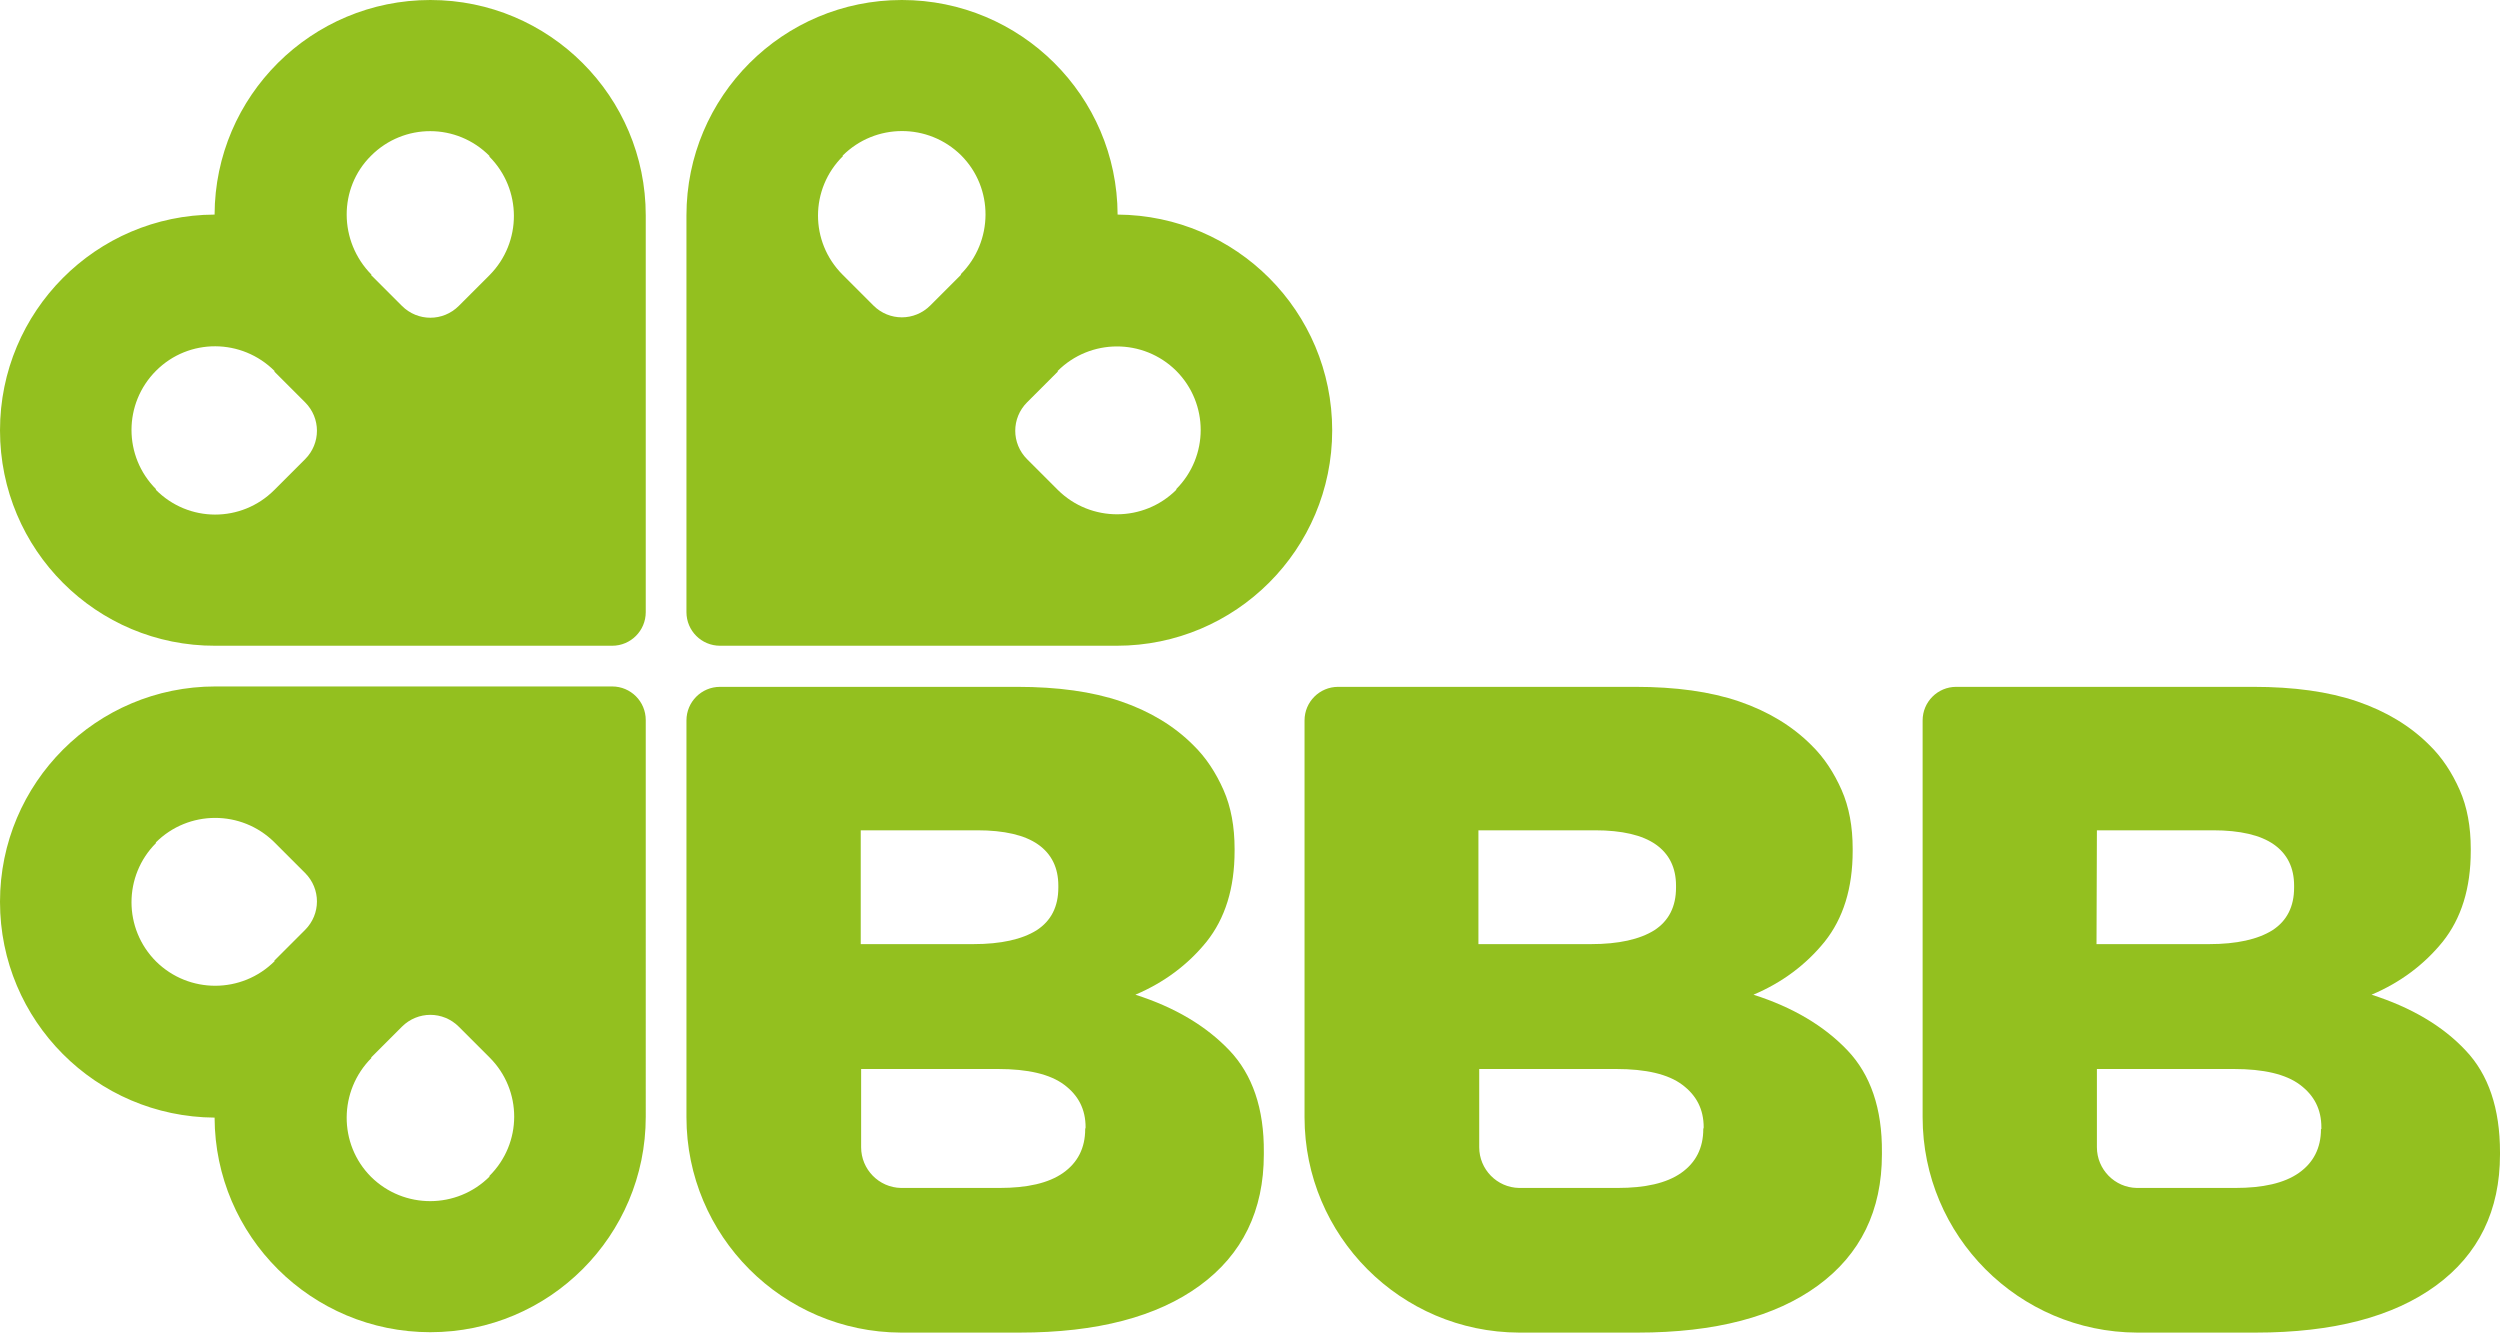 <svg version="1.1" x="0" y="0" xml:space="preserve" id="svg52" width="632.6" height="337.2" xmlns:xlink="http://www.w3.org/1999/xlink" xmlns="http://www.w3.org/2000/svg"><style type="text/css" id="style2">.st3{fill:#93c01f}</style><g id="Laag_1" transform="translate(-45.9)"><g id="Laag_2_00000146489534136289356480000001033333222455494800_"><g id="g31"><g id="g17"><g id="g15"><defs id="defs8"><path id="SVGID_1_" d="M0 134.8h407.6v38.8H0z"/></defs><clipPath id="SVGID_00000106115462803802880510000013504676348621278124_"><use xlink:href="#SVGID_1_" id="use10" x="0" y="0" width="100%" height="100%" overflow="visible"/></clipPath></g></g><g id="g29"><g id="g27"><defs id="defs20"><path id="SVGID_00000060032488239126203960000009510950957997274800_" d="M0 134.3h407.6v39.3H0z"/></defs><clipPath id="SVGID_00000142876647665332014230000004001348084651539356_"><use xlink:href="#SVGID_00000060032488239126203960000009510950957997274800_" id="use22" x="0" y="0" width="100%" height="100%" overflow="visible"/></clipPath></g></g></g></g><g id="g49"><path class="st3" d="M274.1 0c-30.1 0-54.5 24.4-54.5 54.5v100.4c0 4.7 3.8 8.5 8.5 8.5h100.4c30.1 0 54.5-24.4 54.5-54.5s-24.3-54.4-54.3-54.6c-.1-30-24.5-54.3-54.6-54.3m69.4 123.8l.1.1c-8.3 8.3-21.7 8.3-30 .1l-7.8-7.8c-4-4-4-10.4 0-14.4l7.8-7.8-.1-.1c8.3-8.3 21.7-8.3 30-.1 8.3 8.3 8.3 21.7 0 30M289 69.4l.1.1-7.8 7.8c-4 4-10.4 4-14.4 0l-7.8-7.8c-8.3-8.3-8.3-21.7.1-30l-.1-.1c8.3-8.3 21.7-8.3 30-.1 8.3 8.3 8.2 21.8-.1 30.1" id="path37"/><path class="st3" d="M154.8 337.1c30.1 0 54.5-24.4 54.5-54.5V182.2c0-4.7-3.8-8.5-8.5-8.5H100.4c-30.1 0-54.5 24.4-54.5 54.5s24.3 54.4 54.3 54.6c.1 30 24.5 54.3 54.6 54.3M85.4 213.3l-.1-.1c8.3-8.3 21.7-8.3 30-.1l7.8 7.8c4 4 4 10.4 0 14.4l-7.8 7.8.1.1c-8.3 8.3-21.7 8.3-30 .1-8.3-8.3-8.3-21.7 0-30m54.5 54.4l-.1-.1 7.8-7.8c4-4 10.4-4 14.4 0l7.8 7.8c8.3 8.3 8.3 21.7-.1 30l.1.1c-8.3 8.3-21.7 8.3-30 .1-8.3-8.3-8.2-21.8.1-30.1" id="path39"/><path class="st3" d="M100.2 54.3c-30 .1-54.3 24.5-54.3 54.6 0 30.2 24.4 54.6 54.5 54.5h100.4c4.7 0 8.5-3.8 8.5-8.5V54.5c0-30.1-24.4-54.5-54.5-54.5s-54.5 24.3-54.6 54.3M85.4 93.8c8.3-8.3 21.7-8.2 30 .1l-.1.1 7.8 7.8c4 4 4 10.4 0 14.4l-7.8 7.8c-8.3 8.3-21.7 8.3-30-.1l.1-.1c-8.3-8.3-8.3-21.7 0-30m54.4-54.4c8.3-8.3 21.7-8.3 30 .1l-.1.1c8.3 8.3 8.3 21.7.1 30l-7.8 7.8c-4 4-10.4 4-14.4 0l-7.8-7.8.1-.1c-8.3-8.4-8.4-21.9-.1-30.1" id="path41"/><path class="st3" d="M357 265.8c-5.9-6.2-13.8-10.9-23.8-14.1 7.3-3.1 13.3-7.6 18-13.4 4.7-5.9 7.1-13.5 7.1-23v-.5c0-5.6-.9-10.6-2.8-14.9-1.9-4.3-4.4-8.2-7.7-11.4-4.8-4.8-10.9-8.5-18.2-11-7.3-2.5-16.1-3.7-26.3-3.7h-75.2c-4.7 0-8.5 3.8-8.5 8.5v100.4c0 30 24.3 54.4 54.3 54.5h30c19.6 0 34.8-4 45.6-11.9 10.8-7.9 16.2-19 16.2-33.2v-.5c.1-11.1-2.9-19.7-8.7-25.8m-93.2-55.7h29.4c6.8 0 12 1.2 15.4 3.6 3.4 2.4 5.1 5.9 5.1 10.4v.5c0 4.8-1.8 8.4-5.5 10.8-3.7 2.3-9 3.5-16 3.5h-28.5v-28.8zm56.7 75.6c0 4.8-1.9 8.5-5.6 11.1-3.7 2.6-9.1 3.8-16.1 3.8h-24.9c-5.6-.1-10.1-4.7-10.1-10.3v-19.8h34.6c7.6 0 13.2 1.3 16.8 4 3.6 2.7 5.4 6.2 5.4 10.8z" id="path43"/><path class="st3" d="M669.8 265.8c-5.8-6.2-13.8-10.9-23.8-14.1 7.3-3.1 13.3-7.6 18-13.4 4.7-5.9 7.1-13.5 7.1-23v-.5c0-5.6-.9-10.6-2.8-14.9-1.9-4.3-4.4-8.2-7.7-11.4-4.8-4.8-10.9-8.5-18.2-11-7.3-2.5-16.1-3.7-26.3-3.7h-75.2c-4.7 0-8.5 3.8-8.5 8.5v100.4c0 30 24.3 54.4 54.3 54.5h30c19.6 0 34.8-4 45.6-11.9 10.8-7.9 16.2-19 16.2-33.2v-.5c0-11.1-2.9-19.7-8.7-25.8m-93.3-55.7h29.4c6.8 0 12 1.2 15.4 3.6 3.4 2.4 5.1 5.9 5.1 10.4v.5c0 4.8-1.8 8.4-5.5 10.8-3.7 2.3-9 3.5-16 3.5h-28.5zm56.7 75.6c0 4.8-1.9 8.5-5.6 11.1-3.7 2.6-9.1 3.8-16.1 3.8h-24.9c-5.6-.1-10.1-4.7-10.1-10.3v-19.8h34.6c7.6 0 13.2 1.3 16.8 4 3.6 2.7 5.4 6.2 5.4 10.8v.4z" id="path45"/><path class="st3" d="M513.4 265.8c-5.9-6.2-13.8-10.9-23.8-14.1 7.3-3.1 13.3-7.6 18-13.4 4.7-5.9 7.1-13.5 7.1-23v-.5c0-5.6-.9-10.6-2.8-14.9-1.9-4.3-4.4-8.2-7.7-11.4-4.8-4.8-10.9-8.5-18.2-11-7.3-2.5-16.1-3.7-26.3-3.7h-75.2c-4.7 0-8.5 3.8-8.5 8.5v100.4c0 30 24.3 54.4 54.3 54.5h30c19.6 0 34.8-4 45.6-11.9 10.8-7.9 16.2-19 16.2-33.2v-.5c.1-11.1-2.9-19.7-8.7-25.8m-93.3-55.7h29.4c6.8 0 12 1.2 15.4 3.6 3.4 2.4 5.1 5.9 5.1 10.4v.5c0 4.8-1.8 8.4-5.5 10.8-3.7 2.3-9 3.5-16 3.5H420v-28.8zm56.8 75.6c0 4.8-1.9 8.5-5.6 11.1-3.7 2.6-9.1 3.8-16.1 3.8h-24.9c-5.6-.1-10.1-4.7-10.1-10.3v-19.8h34.6c7.6 0 13.2 1.3 16.8 4 3.6 2.7 5.4 6.2 5.4 10.8z" id="path47"/></g></g></svg>